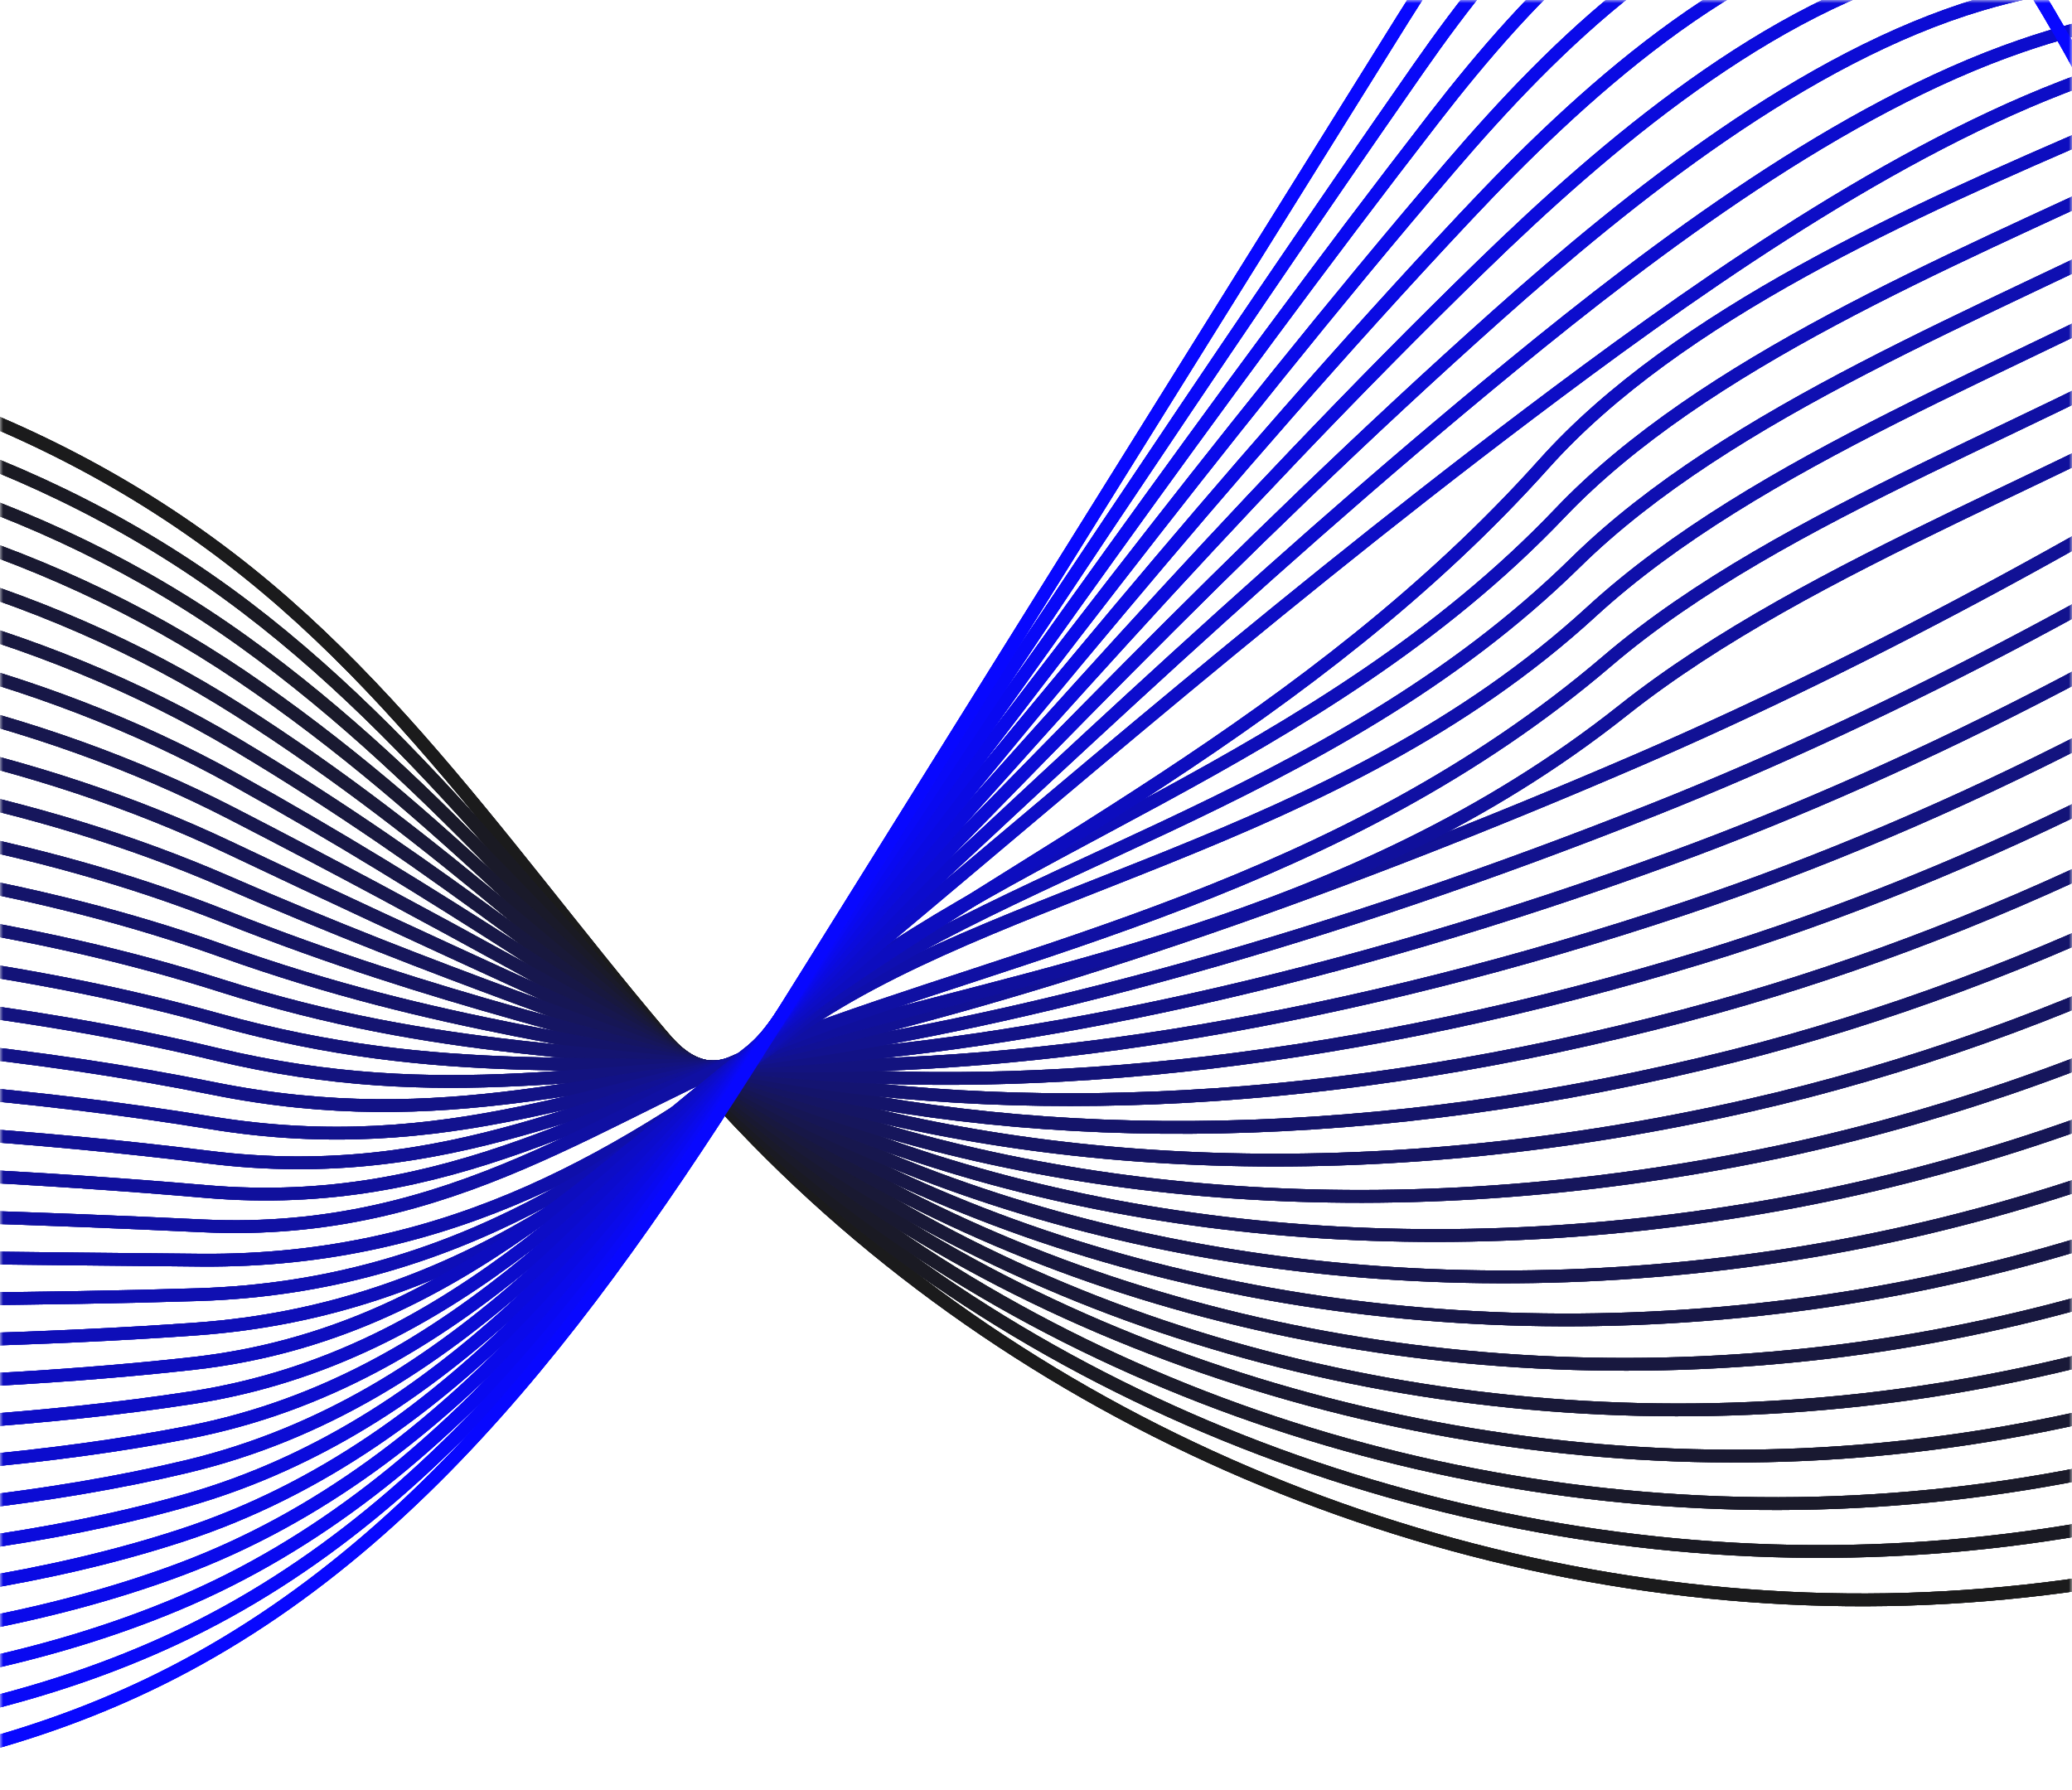 <svg width="324" height="280" viewBox="0 0 324 280" fill="none" xmlns="http://www.w3.org/2000/svg">
<mask id="mask0_9145_1346" style="mask-type:alpha" maskUnits="userSpaceOnUse" x="0" y="0" width="324" height="280">
<g style="mix-blend-mode:hard-light">
<rect width="324" height="280" transform="matrix(-1 0 0 1 324 0)" fill="#1B1B1C"/>
</g>
</mask>
<g mask="url(#mask0_9145_1346)">
<path d="M1001.63 180.92C1009.46 248.702 974.012 321.011 912.844 351.473C851.677 381.935 768.844 364.135 729.945 308.065C702.738 268.843 698.483 218.698 683.134 173.502C667.784 128.312 631.396 82.178 583.683 85.026C536.425 87.848 507.034 135.043 474.737 169.633C429.418 218.169 364.465 248.14 298.062 250.101C231.659 252.062 164.714 225.693 118.291 178.28C90.469 149.866 69.853 114.468 38.831 89.576C-25.694 37.794 -118.798 43.302 -199.2 63.141C-279.603 82.98 -359.909 114.722 -442.315 106.645" stroke="#1B1B1C" stroke-width="2" stroke-miterlimit="10"/>
<path d="M998.076 173.679C1003.95 240.319 968.273 311.881 907.686 342.84C847.1 373.8 765.782 357.772 725.979 304.533C698.066 267.196 691.442 218.87 675.018 173.886C658.31 128.679 622.755 80.594 575.279 82.158C529.151 83.677 500.252 129.651 468.392 163.14C423.762 210.137 360.296 239.422 295.603 242.382C230.288 245.375 164.757 221.559 118.551 177.455C90.931 151.091 69.658 118.686 38.463 94.958C-25.778 46.094 -116.778 51.227 -196.137 69.88C-278.303 89.192 -360.372 117.855 -444.291 108.421" stroke="#1A1A23" stroke-width="2" stroke-miterlimit="10"/>
<path d="M994.524 166.434C998.441 231.936 962.541 302.745 902.533 334.209C842.525 365.673 762.698 351.393 722.011 301.002C693.376 265.531 684.57 218.982 666.901 174.264C649.233 129.545 614.168 79.01 566.874 79.284C521.907 79.543 493.475 124.25 462.042 156.644C418.095 202.099 356.113 230.711 293.137 234.665C228.894 238.699 164.78 217.401 118.803 176.628C91.371 152.301 69.48 122.909 38.087 100.338C-25.823 54.388 -114.783 59.104 -193.081 76.621C-277.024 95.398 -360.839 120.993 -446.275 110.197" stroke="#1A1A2A" stroke-width="2" stroke-miterlimit="10"/>
<path d="M990.975 159.191C992.937 223.554 956.811 293.611 897.383 325.573C837.958 357.538 759.59 344.998 718.053 297.467C688.672 263.85 677.605 219.123 658.791 174.64C639.614 129.298 605.64 77.439 558.475 76.408C514.698 75.447 486.706 118.852 455.702 150.144C412.446 194.06 351.928 222.014 290.68 226.94C229.432 231.866 164.791 213.221 119.069 175.796C91.81 153.487 69.34 127.136 37.723 105.707C-25.804 62.657 -112.797 66.934 -190.014 83.348C-275.75 101.576 -361.294 124.111 -448.251 111.964" stroke="#191931" stroke-width="2" stroke-miterlimit="10"/>
<path d="M987.419 151.946C987.425 215.172 951.072 284.472 892.225 316.942C833.38 349.406 756.441 338.593 714.087 293.938C683.941 262.162 670.629 219.265 650.673 175.023C630.2 129.628 597.157 75.892 550.068 73.539C507.504 71.409 479.922 113.458 449.354 143.65C406.781 186.025 347.723 213.341 288.22 219.223C226.057 225.366 164.772 209.02 119.329 174.973C92.228 154.668 69.225 131.381 37.356 111.091C-25.733 70.931 -110.824 74.734 -186.95 90.093C-274.493 107.755 -361.756 127.25 -450.227 113.744" stroke="#191938" stroke-width="2" stroke-miterlimit="10"/>
<path d="M983.868 144.703C981.916 206.787 945.34 275.339 887.074 308.307C828.808 341.274 753.266 332.171 710.125 290.401C679.189 260.448 663.647 219.399 642.563 175.394C620.789 129.945 588.732 74.35 541.669 70.658C500.344 67.412 473.08 107.976 443.014 137.144C401.027 177.875 343.514 204.681 285.766 211.497C224.613 218.711 164.731 204.792 119.592 174.138C92.624 155.823 69.144 135.618 36.984 116.46C-25.61 79.174 -108.874 82.485 -183.891 96.82C-273.256 113.9 -362.223 130.37 -452.207 115.508" stroke="#18183F" stroke-width="2" stroke-miterlimit="10"/>
<path d="M980.309 137.46C976.401 198.406 939.601 266.205 881.913 299.677C824.23 333.147 750.041 325.755 706.152 286.876C674.394 258.742 656.645 219.551 634.437 175.78C611.357 130.28 580.336 72.846 533.255 67.792C493.191 63.488 466.28 102.569 436.652 130.652C395.333 169.824 339.276 196.053 283.29 203.777C223.13 212.078 164.628 200.556 119.84 173.311C92.98 156.969 69.072 139.866 36.604 121.84C-25.434 87.397 -106.942 90.203 -180.843 103.563C-272.039 120.045 -362.696 133.504 -454.198 117.285" stroke="#171747" stroke-width="2" stroke-miterlimit="10"/>
<path d="M976.759 130.217C970.895 190.025 933.87 257.071 876.763 291.041C819.656 325.011 746.778 319.333 702.193 283.341C669.588 257.02 649.647 219.694 626.33 176.155C603.014 132.616 572.007 71.364 524.864 64.913C486.077 59.607 459.502 97.149 430.32 124.148C389.672 161.758 335.053 187.445 280.843 196.053C221.655 205.452 164.503 196.305 120.112 172.481C93.326 158.102 69.062 144.111 36.249 127.216C-25.176 95.584 -104.995 97.89 -177.768 110.296C-270.808 126.16 -363.145 136.635 -456.166 119.059" stroke="#17174E" stroke-width="2" stroke-miterlimit="10"/>
<path d="M973.208 122.971C965.389 181.64 928.139 247.934 871.61 282.409C815.082 316.883 743.472 312.921 698.23 279.806C664.743 255.294 642.644 219.836 618.215 176.531C592.493 130.933 563.711 69.909 516.457 62.033C478.966 55.787 452.709 91.728 423.973 117.643C383.999 153.696 330.805 178.858 278.377 188.323C220.143 198.838 164.308 192.046 120.364 171.642C93.616 159.221 69.06 148.348 35.87 132.58C-24.872 103.725 -103.082 105.527 -174.714 117.021C-269.609 132.246 -363.613 139.751 -458.15 120.823" stroke="#161655" stroke-width="2" stroke-miterlimit="10"/>
<path d="M969.653 115.725C959.875 173.253 922.4 238.795 866.455 273.771C810.509 308.747 740.11 306.518 694.262 276.273C659.86 253.579 635.622 219.983 610.098 176.906C583.049 131.258 555.454 68.492 508.052 59.156C471.865 52.031 445.923 86.309 417.627 111.142C378.325 145.633 326.555 170.305 275.92 180.599C218.622 192.245 164.06 187.801 120.63 170.81C93.886 160.345 69.107 152.583 35.509 137.954C-24.496 111.828 -101.162 113.147 -171.645 123.753C-268.403 138.315 -364.07 142.876 -460.122 122.588" stroke="#16165C" stroke-width="2" stroke-miterlimit="10"/>
<path d="M966.101 108.484C954.368 164.874 916.668 229.663 861.299 265.14C805.933 300.614 736.711 300.143 690.298 272.743C654.944 251.872 628.6 220.136 601.984 177.292C573.598 131.605 547.233 67.125 499.65 56.29C464.776 48.352 439.136 80.906 411.279 104.654C372.651 137.587 322.293 161.797 273.455 172.886C217.072 185.686 163.737 183.594 120.882 169.987C94.094 161.482 69.172 156.819 35.131 143.334C-24.078 119.885 -99.261 120.741 -168.591 130.494C-267.222 144.367 -364.542 146.01 -462.106 124.368" stroke="#151563" stroke-width="2" stroke-miterlimit="10"/>
<path d="M962.546 101.237C948.857 156.489 910.932 220.526 856.145 256.504C801.359 292.482 733.265 293.792 686.334 269.205C649.999 250.173 621.573 220.283 593.872 177.663C564.146 131.932 539.043 65.793 491.249 53.409C457.696 44.715 432.356 75.486 404.937 98.148C366.987 129.521 318.031 153.309 270.998 165.16C215.516 179.137 163.36 179.409 121.145 169.156C94.271 162.625 69.281 161.027 34.766 148.709C-23.588 127.887 -97.36 128.299 -165.526 137.226C-266.04 150.393 -364.998 149.133 -464.086 126.136" stroke="#14146A" stroke-width="2" stroke-miterlimit="10"/>
<path d="M958.998 93.996C943.354 148.11 905.204 211.394 850.998 247.87C796.794 284.35 729.781 287.474 682.374 265.676C645.032 248.504 614.547 220.441 585.759 178.045C554.686 132.276 530.872 64.516 482.848 50.539C450.614 41.156 425.575 70.076 398.595 91.653C361.319 121.469 313.761 144.864 268.542 157.438C213.945 172.62 162.917 175.285 121.413 168.326C94.41 163.799 69.423 165.216 34.4 154.084C-23.045 135.82 -95.463 135.831 -162.459 143.962C-264.86 156.387 -365.456 152.267 -466.058 127.91" stroke="#141471" stroke-width="2" stroke-miterlimit="10"/>
<path d="M955.439 86.751C937.836 139.722 899.464 202.259 845.836 239.239C792.209 276.219 726.252 281.198 678.405 262.146C640.02 246.86 607.502 220.604 577.642 178.424C545.212 132.621 522.712 63.293 474.446 47.664C443.535 37.656 418.793 64.663 392.252 85.154C355.654 113.409 309.489 136.453 266.084 149.718C212.355 166.136 162.42 171.236 121.671 167.497C94.51 165.007 69.584 169.388 34.03 159.46C-22.459 143.69 -93.573 143.339 -159.403 150.699C-263.698 162.359 -365.925 155.397 -468.042 129.681" stroke="#131378" stroke-width="2" stroke-miterlimit="10"/>
<path d="M951.887 79.51C932.329 131.343 893.732 193.127 840.684 230.605C787.64 268.087 722.698 274.967 674.443 258.61C634.996 245.243 600.463 220.766 569.527 178.8C535.737 132.965 510.718 70.433 466.042 44.787C435.028 39.608 412.01 59.247 385.904 78.655C349.991 105.352 305.208 128.084 263.618 141.994C210.749 159.68 161.877 167.26 121.925 166.667C94.57 166.263 69.767 173.523 33.656 164.838C-21.832 151.488 -91.695 150.825 -156.344 157.437C-262.543 168.298 -366.388 158.527 -470.021 131.458" stroke="#13137F" stroke-width="2" stroke-miterlimit="10"/>
<path d="M948.336 72.263C926.822 122.958 887.997 183.985 835.531 221.972C783.069 259.956 719.125 268.781 670.477 255.081C629.956 243.668 593.414 220.935 561.409 179.182C526.254 133.319 502.094 69.596 457.636 41.918C427.783 36.167 405.228 53.836 379.556 72.161C344.323 97.302 300.927 119.757 261.159 134.277C209.143 153.268 161.314 163.378 122.187 165.838C94.626 167.571 69.979 177.624 33.288 170.211C-21.161 159.212 -89.811 158.279 -153.282 164.167C-261.386 174.198 -366.852 161.65 -472.001 133.229" stroke="#121286" stroke-width="2" stroke-miterlimit="10"/>
<path d="M944.786 65.02C921.316 114.577 882.266 174.852 830.381 213.336C778.495 251.82 715.538 262.639 666.518 251.547C624.902 242.128 586.371 221.104 553.302 179.557C516.779 133.667 493.482 68.751 449.24 39.041C420.549 32.719 398.46 48.421 373.22 65.659C338.674 89.246 296.665 111.464 258.707 126.554C207.541 146.892 160.757 159.585 122.455 165.01C94.685 168.942 70.218 181.687 32.929 175.589C-20.451 166.863 -87.924 165.72 -150.209 170.907C-260.227 180.073 -367.305 164.784 -473.969 135.003" stroke="#12128E" stroke-width="2" stroke-miterlimit="10"/>
<path d="M941.231 57.777C915.803 106.192 876.531 165.719 825.224 204.707C773.921 243.694 711.934 256.555 662.551 248.016C619.839 240.629 579.308 221.277 545.183 179.937C507.285 134.029 484.859 67.917 440.832 36.169C413.303 29.277 391.681 43.016 366.868 59.158C333.01 81.191 292.393 103.218 256.242 118.826C205.922 140.551 160.208 155.869 122.71 164.177C94.745 170.372 70.457 185.693 32.553 180.959C-19.74 174.428 -86.053 173.123 -147.155 177.634C-259.086 185.897 -367.77 167.905 -475.953 136.767" stroke="#111195" stroke-width="2" stroke-miterlimit="10"/>
<path d="M937.673 50.53C910.29 97.807 870.793 156.581 820.066 196.067C769.34 235.554 708.336 250.5 658.581 244.48C614.769 239.177 572.245 221.45 537.066 180.314C497.796 134.393 476.237 67.075 432.428 33.294C406.057 25.827 384.903 37.604 360.518 52.661C327.35 73.144 283.491 87.535 253.777 111.109C210.994 145.043 159.688 152.235 122.966 163.348C94.829 171.864 70.704 189.655 32.177 186.338C-19.012 181.928 -84.185 180.522 -144.098 184.375C-257.944 191.696 -368.239 171.039 -477.937 138.542" stroke="#10109C" stroke-width="2" stroke-miterlimit="10"/>
<path d="M934.126 43.287C904.787 89.426 865.06 147.45 814.917 187.438C764.773 227.426 704.754 244.506 654.623 240.952C609.721 237.768 565.192 221.637 528.956 180.698C488.303 134.764 467.621 66.24 424.031 30.419C398.822 22.382 377.828 31.684 354.18 46.162C322.124 65.788 279.09 79.666 251.321 103.385C209.899 138.767 159.228 148.652 123.23 162.519C94.962 173.409 70.968 193.556 31.813 191.715C-18.27 189.352 -82.306 187.897 -141.036 191.111C-256.805 197.447 -368.703 174.169 -479.917 140.319" stroke="#1010A3" stroke-width="2" stroke-miterlimit="10"/>
<path d="M930.567 36.042C899.272 81.043 859.319 138.311 809.758 178.801C760.193 219.293 701.171 238.538 650.654 237.413C604.671 236.39 558.124 221.815 520.839 181.067C478.801 135.127 459 65.394 415.624 27.537C391.577 18.929 371.365 26.782 347.833 39.655C316.057 57.041 274.754 71.899 248.863 95.655C208.765 132.44 155.118 138.82 123.488 161.679C98.109 180.023 71.221 197.39 31.442 197.078C-17.537 196.691 -80.429 195.238 -137.975 197.835C-255.662 203.144 -369.163 177.284 -481.896 142.077" stroke="#0F0FAA" stroke-width="2" stroke-miterlimit="10"/>
<path d="M927.017 28.801C893.764 72.66 853.588 129.179 804.606 170.173C755.624 211.168 697.621 232.615 646.694 233.887C599.648 235.059 551.06 222.009 512.726 181.453C469.302 135.513 450.382 64.561 407.223 24.67C384.333 15.494 364.595 21.387 341.491 33.164C310.413 49.006 270.516 64.25 246.403 87.939C207.59 126.067 154.698 135.982 123.748 160.858C98.449 181.195 71.464 201.176 31.074 202.463C-16.819 203.986 -78.554 202.582 -134.912 204.578C-254.516 208.808 -369.627 180.42 -483.872 143.858" stroke="#0F0FB1" stroke-width="2" stroke-miterlimit="10"/>
<path d="M923.463 21.557C888.255 64.277 847.854 120.044 799.452 161.536C751.046 203.031 694.087 226.716 642.727 230.354C594.641 233.759 543.989 222.202 504.611 181.829C459.801 135.889 441.762 63.718 398.82 21.795C377.089 12.043 357.83 15.984 335.143 26.666C304.765 40.968 266.367 56.693 243.939 80.22C206.352 119.648 154.444 133.147 124.008 160.031C98.738 182.348 71.691 204.89 30.704 207.839C-16.125 211.213 -76.678 209.905 -131.85 211.315C-253.37 214.418 -370.088 183.555 -485.848 145.633" stroke="#0E0EB8" stroke-width="2" stroke-miterlimit="10"/>
<path d="M919.909 14.313C882.744 55.896 842.118 110.91 794.295 152.907C746.472 194.903 690.58 220.845 638.76 226.822C589.65 232.488 536.917 222.396 496.492 182.208C450.287 136.273 439.873 55.161 390.412 18.922C371.854 5.322 351.058 10.591 328.794 20.169C299.119 32.934 262.325 49.217 241.476 72.496C205.052 113.161 157.96 134.583 124.263 159.197C95.946 179.886 71.887 208.523 30.331 213.211C-15.463 218.376 -74.804 217.206 -128.793 218.044C-252.226 219.968 -370.553 186.675 -487.836 147.4" stroke="#0D0DBF" stroke-width="2" stroke-miterlimit="10"/>
<path d="M916.355 7.068C877.235 47.513 836.384 101.774 789.141 144.269C741.897 186.77 687.105 214.988 634.798 223.286C584.692 231.235 529.848 222.593 488.377 182.583C440.78 136.657 431.186 54.851 382.009 16.045C364.543 2.262 344.298 5.195 322.45 13.667C293.477 24.904 263.008 46.657 239.017 64.773C195.286 97.794 157.785 131.063 124.523 158.37C96.313 181.527 72.056 212.098 29.961 218.586C-14.835 225.496 -72.922 224.491 -125.731 224.781C-251.072 225.467 -371.017 189.805 -489.812 149.174" stroke="#0D0DC6" stroke-width="2" stroke-miterlimit="10"/>
<path d="M912.803 -0.172C871.729 39.128 830.649 92.64 783.988 135.642C737.323 178.641 683.659 209.153 630.832 219.764C579.754 230.016 522.771 222.806 480.263 182.97C431.272 137.06 422.364 54.654 373.606 13.18C357.193 -0.78 337.534 -0.187 316.106 7.177C287.843 16.89 258.927 38.719 236.555 57.059C193.986 91.956 157.653 127.54 124.785 157.547C96.714 183.172 72.188 215.607 29.591 223.973C-13.005 232.338 -71.04 231.776 -122.67 231.524C-249.917 230.911 -371.482 192.942 -491.792 150.952" stroke="#0C0CCD" stroke-width="2" stroke-miterlimit="10"/>
<path d="M909.249 -7.42C866.22 30.742 824.915 83.502 778.833 127.002C732.748 170.505 680.243 203.321 626.868 216.221C574.846 228.799 515.696 222.998 472.148 183.343C421.759 137.451 413.386 54.538 365.207 10.299C349.814 -3.836 330.779 -5.577 309.762 0.674C282.205 8.866 254.891 30.791 234.1 49.333C192.789 86.178 157.565 123.978 125.047 156.712C97.153 184.793 72.272 219.042 29.225 229.343C-13.724 239.621 -69.146 239.031 -119.608 238.259C-248.749 236.279 -371.942 196.067 -493.768 152.724" stroke="#0C0CD4" stroke-width="2" stroke-miterlimit="10"/>
<path d="M905.702 -14.663C860.716 22.361 819.186 74.368 773.684 118.373C728.181 162.378 676.855 197.501 622.91 212.694C569.967 227.605 508.628 223.217 464.042 183.725C412.253 137.857 404.243 54.52 356.812 7.428C342.401 -6.881 324.03 -10.951 303.426 -5.821C276.583 0.862 250.902 22.881 231.649 41.617C191.705 80.474 157.519 120.405 125.315 155.89C97.616 186.412 72.309 222.429 28.863 234.724C-13.249 246.642 -67.245 246.282 -116.539 244.997C-247.568 241.587 -372.397 199.203 -495.74 154.497" stroke="#0B0BDC" stroke-width="2" stroke-miterlimit="10"/>
<path d="M902.141 -21.905C855.2 13.981 813.445 65.235 768.523 109.738C723.6 154.24 673.487 191.681 618.937 209.162C565.099 226.415 501.542 223.427 455.916 184.105C402.728 138.261 394.903 54.586 348.398 4.556C334.922 -9.94 317.256 -16.319 297.068 -12.322C270.933 -7.138 246.942 14.975 229.178 33.889C190.736 74.819 157.473 116.798 125.565 155.051C98.086 187.998 72.272 225.746 28.486 240.091C-12.844 253.63 -65.352 253.504 -113.484 251.725C-246.39 246.806 -372.868 202.325 -497.727 156.265" stroke="#0A0AE3" stroke-width="2" stroke-miterlimit="10"/>
<path d="M898.59 -29.152C849.693 5.596 807.713 56.098 763.369 101.105C719.026 146.111 670.153 185.863 614.972 205.627C560.264 225.224 494.467 223.637 447.804 184.478C393.214 138.666 385.376 54.711 339.997 1.678C327.422 -13.019 310.497 -21.688 290.722 -18.823C265.292 -15.132 243.049 7.06 226.716 26.168C189.916 69.222 157.461 113.171 125.823 154.224C98.58 189.577 72.186 229.027 28.114 245.466C-12.504 260.619 -63.451 260.728 -110.426 258.458C-245.192 251.954 -373.331 205.448 -499.708 158.036" stroke="#0A0AEA" stroke-width="2" stroke-miterlimit="10"/>
<path d="M895.034 -36.394C844.179 -2.788 801.977 46.966 758.214 92.471C714.453 137.98 666.839 180.043 611.009 202.095C555.448 224.041 487.314 223.952 439.688 184.857C383.606 139.188 375.644 54.892 331.592 -1.195C319.876 -16.116 303.734 -27.046 284.377 -25.32C259.651 -23.116 239.204 -0.863 224.253 18.445C189.249 63.661 157.465 109.518 126.08 153.396C99.08 191.14 72.028 232.271 27.742 250.845C-12.225 267.613 -61.543 267.94 -107.365 265.198C-243.975 257.023 -373.796 208.582 -501.687 159.811" stroke="#0909F1" stroke-width="2" stroke-miterlimit="10"/>
<path d="M891.483 -43.641C838.672 -11.173 796.242 37.825 753.06 83.838C709.876 129.847 663.549 174.222 607.043 198.566C550.652 222.86 480.272 224.133 431.574 185.237C374.135 139.552 365.7 55.108 323.187 -4.071C312.285 -19.247 296.959 -32.395 278.031 -31.821C254.005 -31.091 235.415 -8.817 221.796 10.722C188.754 58.119 157.483 105.847 126.344 152.561C99.599 192.676 71.82 235.473 27.379 256.216C-12.003 274.598 -59.617 275.133 -104.299 271.926C-242.737 261.994 -374.256 211.704 -503.659 161.577" stroke="#0909F8" stroke-width="2" stroke-miterlimit="10"/>
<path d="M887.936 -50.882C833.169 -19.552 790.515 28.692 747.913 75.203C705.311 121.714 660.288 168.392 603.085 195.029C545.883 221.666 473.24 224.299 423.464 185.612C364.663 139.912 355.563 55.329 314.793 -6.951C304.668 -22.416 290.194 -37.742 271.695 -38.325C248.358 -39.062 231.688 -16.81 219.342 2.993C188.432 52.568 157.52 102.151 126.61 151.726C100.127 194.205 71.549 238.659 27.011 261.586C-11.852 281.593 -57.686 282.32 -101.238 278.66C-241.477 266.872 -374.715 214.833 -505.643 163.347" stroke="#0808FF" stroke-width="2" stroke-miterlimit="10"/>
<path d="M1001.63 180.92C1009.46 248.702 974.012 321.011 912.844 351.473C851.677 381.935 768.844 364.135 729.945 308.065C702.738 268.843 698.483 218.698 683.134 173.502C667.784 128.312 631.396 82.178 583.683 85.026C536.425 87.848 507.034 135.043 474.737 169.633C429.418 218.169 364.465 248.14 298.062 250.101C231.659 252.062 164.714 225.693 118.291 178.28C90.469 149.866 69.853 114.468 38.831 89.576C-25.694 37.794 -118.798 43.302 -199.2 63.141C-279.603 82.98 -359.909 114.722 -442.315 106.645" stroke="#1B1B1C" stroke-width="2" stroke-miterlimit="10"/>
<path d="M998.076 173.679C1003.95 240.319 968.273 311.881 907.686 342.84C847.1 373.8 765.782 357.772 725.979 304.533C698.066 267.196 691.442 218.87 675.018 173.886C658.31 128.679 622.755 80.594 575.279 82.158C529.151 83.677 500.252 129.651 468.392 163.14C423.762 210.137 360.296 239.422 295.603 242.382C230.288 245.375 164.757 221.559 118.551 177.455C90.931 151.091 69.658 118.686 38.463 94.958C-25.778 46.094 -116.778 51.227 -196.137 69.88C-278.303 89.192 -360.372 117.855 -444.291 108.421" stroke="#1A1A23" stroke-width="2" stroke-miterlimit="10"/>
<path d="M994.524 166.434C998.441 231.936 962.541 302.745 902.533 334.209C842.525 365.673 762.698 351.393 722.011 301.002C693.376 265.531 684.57 218.982 666.901 174.264C649.233 129.545 614.168 79.01 566.874 79.284C521.907 79.543 493.475 124.25 462.042 156.644C418.095 202.099 356.113 230.711 293.137 234.665C228.894 238.699 164.78 217.401 118.803 176.628C91.371 152.301 69.48 122.909 38.087 100.338C-25.823 54.388 -114.783 59.104 -193.081 76.621C-277.024 95.398 -360.839 120.993 -446.275 110.197" stroke="#1A1A2A" stroke-width="2" stroke-miterlimit="10"/>
<path d="M990.975 159.191C992.937 223.554 956.811 293.611 897.383 325.573C837.958 357.538 759.59 344.998 718.053 297.467C688.672 263.85 677.605 219.123 658.791 174.64C639.614 129.298 605.64 77.439 558.475 76.408C514.698 75.447 486.706 118.852 455.702 150.144C412.446 194.06 351.928 222.014 290.68 226.94C229.432 231.866 164.791 213.221 119.069 175.796C91.81 153.487 69.34 127.136 37.723 105.707C-25.804 62.657 -112.797 66.934 -190.014 83.348C-275.75 101.576 -361.294 124.111 -448.251 111.964" stroke="#191931" stroke-width="2" stroke-miterlimit="10"/>
<path d="M987.419 151.946C987.425 215.172 951.072 284.472 892.225 316.942C833.38 349.406 756.441 338.593 714.087 293.938C683.941 262.162 670.629 219.265 650.673 175.023C630.2 129.628 597.157 75.892 550.068 73.539C507.504 71.409 479.922 113.458 449.354 143.65C406.781 186.025 347.723 213.341 288.22 219.223C226.057 225.366 164.772 209.02 119.329 174.973C92.228 154.668 69.225 131.381 37.356 111.091C-25.733 70.931 -110.824 74.734 -186.95 90.093C-274.493 107.755 -361.756 127.25 -450.227 113.744" stroke="#191938" stroke-width="2" stroke-miterlimit="10"/>
<path d="M983.868 144.703C981.916 206.787 945.34 275.339 887.074 308.307C828.808 341.274 753.266 332.171 710.125 290.401C679.189 260.448 663.647 219.399 642.563 175.394C620.789 129.945 588.732 74.35 541.669 70.658C500.344 67.412 473.08 107.976 443.014 137.144C401.027 177.875 343.514 204.681 285.766 211.497C224.613 218.711 164.731 204.792 119.592 174.138C92.624 155.823 69.144 135.618 36.984 116.46C-25.61 79.174 -108.874 82.485 -183.891 96.82C-273.256 113.9 -362.223 130.37 -452.207 115.508" stroke="#18183F" stroke-width="2" stroke-miterlimit="10"/>
<path d="M980.309 137.46C976.401 198.406 939.601 266.205 881.913 299.677C824.23 333.147 750.041 325.755 706.152 286.876C674.394 258.742 656.645 219.551 634.437 175.78C611.357 130.28 580.336 72.846 533.255 67.792C493.191 63.488 466.28 102.569 436.652 130.652C395.333 169.824 339.276 196.053 283.29 203.777C223.13 212.078 164.628 200.556 119.84 173.311C92.98 156.969 69.072 139.866 36.604 121.84C-25.434 87.397 -106.942 90.203 -180.843 103.563C-272.039 120.045 -362.696 133.504 -454.198 117.285" stroke="#171747" stroke-width="2" stroke-miterlimit="10"/>
<path d="M976.759 130.217C970.895 190.025 933.87 257.071 876.763 291.041C819.656 325.011 746.778 319.333 702.193 283.341C669.588 257.02 649.647 219.694 626.33 176.155C603.014 132.616 572.007 71.364 524.864 64.913C486.077 59.607 459.502 97.149 430.32 124.148C389.672 161.758 335.053 187.445 280.843 196.053C221.655 205.452 164.503 196.305 120.112 172.481C93.326 158.102 69.062 144.111 36.249 127.216C-25.176 95.584 -104.995 97.89 -177.768 110.296C-270.808 126.16 -363.145 136.635 -456.166 119.059" stroke="#17174E" stroke-width="2" stroke-miterlimit="10"/>
<path d="M973.208 122.971C965.389 181.64 928.139 247.934 871.61 282.409C815.082 316.883 743.472 312.921 698.23 279.806C664.743 255.294 642.644 219.836 618.215 176.531C592.493 130.933 563.711 69.909 516.457 62.033C478.966 55.787 452.709 91.728 423.973 117.643C383.999 153.696 330.805 178.858 278.377 188.323C220.143 198.838 164.308 192.046 120.364 171.642C93.616 159.221 69.06 148.348 35.87 132.58C-24.872 103.725 -103.082 105.527 -174.714 117.021C-269.609 132.246 -363.613 139.751 -458.15 120.823" stroke="#161655" stroke-width="2" stroke-miterlimit="10"/>
<path d="M969.653 115.725C959.875 173.253 922.4 238.795 866.455 273.771C810.509 308.747 740.11 306.518 694.262 276.273C659.86 253.579 635.622 219.983 610.098 176.906C583.049 131.258 555.454 68.492 508.052 59.156C471.865 52.031 445.923 86.309 417.627 111.142C378.325 145.633 326.555 170.305 275.92 180.599C218.622 192.245 164.06 187.801 120.63 170.81C93.886 160.345 69.107 152.583 35.509 137.954C-24.496 111.828 -101.162 113.147 -171.645 123.753C-268.403 138.315 -364.07 142.876 -460.122 122.588" stroke="#16165C" stroke-width="2" stroke-miterlimit="10"/>
<path d="M966.101 108.484C954.368 164.874 916.668 229.663 861.299 265.14C805.933 300.614 736.711 300.143 690.298 272.743C654.944 251.872 628.6 220.136 601.984 177.292C573.598 131.605 547.233 67.125 499.65 56.29C464.776 48.352 439.136 80.906 411.279 104.654C372.651 137.587 322.293 161.797 273.455 172.886C217.072 185.686 163.737 183.594 120.882 169.987C94.094 161.482 69.172 156.819 35.131 143.334C-24.078 119.885 -99.261 120.741 -168.591 130.494C-267.222 144.367 -364.542 146.01 -462.106 124.368" stroke="#151563" stroke-width="2" stroke-miterlimit="10"/>
<path d="M962.546 101.237C948.857 156.489 910.932 220.526 856.145 256.504C801.359 292.482 733.265 293.792 686.334 269.205C649.999 250.173 621.573 220.283 593.872 177.663C564.146 131.932 539.043 65.793 491.249 53.409C457.696 44.715 432.356 75.486 404.937 98.148C366.987 129.521 318.031 153.309 270.998 165.16C215.516 179.137 163.36 179.409 121.145 169.156C94.271 162.625 69.281 161.027 34.766 148.709C-23.588 127.887 -97.36 128.299 -165.526 137.226C-266.04 150.393 -364.998 149.133 -464.086 126.136" stroke="#14146A" stroke-width="2" stroke-miterlimit="10"/>
<path d="M958.998 93.996C943.354 148.11 905.204 211.394 850.998 247.87C796.794 284.35 729.781 287.474 682.374 265.676C645.032 248.504 614.547 220.441 585.759 178.045C554.686 132.276 530.872 64.516 482.848 50.539C450.614 41.156 425.575 70.076 398.595 91.653C361.319 121.469 313.761 144.864 268.542 157.438C213.945 172.62 162.917 175.285 121.413 168.326C94.41 163.799 69.423 165.216 34.4 154.084C-23.045 135.82 -95.463 135.831 -162.459 143.962C-264.86 156.387 -365.456 152.267 -466.058 127.91" stroke="#141471" stroke-width="2" stroke-miterlimit="10"/>
<path d="M955.439 86.751C937.836 139.722 899.464 202.259 845.836 239.239C792.209 276.219 726.252 281.198 678.405 262.146C640.02 246.86 607.502 220.604 577.642 178.424C545.212 132.621 522.712 63.293 474.446 47.664C443.535 37.656 418.793 64.663 392.252 85.154C355.654 113.409 309.489 136.453 266.084 149.718C212.355 166.136 162.42 171.236 121.671 167.497C94.51 165.007 69.584 169.388 34.03 159.46C-22.459 143.69 -93.573 143.339 -159.403 150.699C-263.698 162.359 -365.925 155.397 -468.042 129.681" stroke="#131378" stroke-width="2" stroke-miterlimit="10"/>
<path d="M951.887 79.51C932.329 131.343 893.732 193.127 840.684 230.605C787.64 268.087 722.698 274.967 674.443 258.61C634.996 245.243 600.463 220.766 569.527 178.8C535.737 132.965 510.718 70.433 466.042 44.787C435.028 39.608 412.01 59.247 385.904 78.655C349.991 105.352 305.208 128.084 263.618 141.994C210.749 159.68 161.877 167.26 121.925 166.667C94.57 166.263 69.767 173.523 33.656 164.838C-21.832 151.488 -91.695 150.825 -156.344 157.437C-262.543 168.298 -366.388 158.527 -470.021 131.458" stroke="#13137F" stroke-width="2" stroke-miterlimit="10"/>
<path d="M948.336 72.263C926.822 122.958 887.997 183.985 835.531 221.972C783.069 259.956 719.125 268.781 670.477 255.081C629.956 243.668 593.414 220.935 561.409 179.182C526.254 133.319 502.094 69.596 457.636 41.918C427.783 36.167 405.228 53.836 379.556 72.161C344.323 97.302 300.927 119.757 261.159 134.277C209.143 153.268 161.314 163.378 122.187 165.838C94.626 167.571 69.979 177.624 33.288 170.211C-21.161 159.212 -89.811 158.279 -153.282 164.167C-261.386 174.198 -366.852 161.65 -472.001 133.229" stroke="#121286" stroke-width="2" stroke-miterlimit="10"/>
<path d="M944.786 65.02C921.316 114.577 882.266 174.852 830.381 213.336C778.495 251.82 715.538 262.639 666.518 251.547C624.902 242.128 586.371 221.104 553.302 179.557C516.779 133.667 493.482 68.751 449.24 39.041C420.549 32.719 398.46 48.421 373.22 65.659C338.674 89.246 296.665 111.464 258.707 126.554C207.541 146.892 160.757 159.585 122.455 165.01C94.685 168.942 70.218 181.687 32.929 175.589C-20.451 166.863 -87.924 165.72 -150.209 170.907C-260.227 180.073 -367.305 164.784 -473.969 135.003" stroke="#12128E" stroke-width="2" stroke-miterlimit="10"/>
<path d="M941.231 57.777C915.803 106.192 876.531 165.719 825.224 204.707C773.921 243.694 711.934 256.555 662.551 248.016C619.839 240.629 579.308 221.277 545.183 179.937C507.285 134.029 484.859 67.917 440.832 36.169C413.303 29.277 391.681 43.016 366.868 59.158C333.01 81.191 292.393 103.218 256.242 118.826C205.922 140.551 160.208 155.869 122.71 164.177C94.745 170.372 70.457 185.693 32.553 180.959C-19.74 174.428 -86.053 173.123 -147.155 177.634C-259.086 185.897 -367.77 167.905 -475.953 136.767" stroke="#111195" stroke-width="2" stroke-miterlimit="10"/>
<path d="M937.673 50.53C910.29 97.807 870.793 156.581 820.066 196.067C769.34 235.554 708.336 250.5 658.581 244.48C614.769 239.177 572.245 221.45 537.066 180.314C497.796 134.393 476.237 67.075 432.428 33.294C406.057 25.827 384.903 37.604 360.518 52.661C327.35 73.144 283.491 87.535 253.777 111.109C210.994 145.043 159.688 152.235 122.966 163.348C94.829 171.864 70.704 189.655 32.177 186.338C-19.012 181.928 -84.185 180.522 -144.098 184.375C-257.944 191.696 -368.239 171.039 -477.937 138.542" stroke="#10109C" stroke-width="2" stroke-miterlimit="10"/>
<path d="M934.126 43.287C904.787 89.426 865.06 147.45 814.917 187.438C764.773 227.426 704.754 244.506 654.623 240.952C609.721 237.768 565.192 221.637 528.956 180.698C488.303 134.764 467.621 66.24 424.031 30.419C398.822 22.382 377.828 31.684 354.18 46.162C322.124 65.788 279.09 79.666 251.321 103.385C209.899 138.767 159.228 148.652 123.23 162.519C94.962 173.409 70.968 193.556 31.813 191.715C-18.27 189.352 -82.306 187.897 -141.036 191.111C-256.805 197.447 -368.703 174.169 -479.917 140.319" stroke="#1010A3" stroke-width="2" stroke-miterlimit="10"/>
<path d="M930.567 36.042C899.272 81.043 859.319 138.311 809.758 178.801C760.193 219.293 701.171 238.538 650.654 237.413C604.671 236.39 558.124 221.815 520.839 181.067C478.801 135.127 459 65.394 415.624 27.537C391.577 18.929 371.365 26.782 347.833 39.655C316.057 57.041 274.754 71.899 248.863 95.655C208.765 132.44 155.118 138.82 123.488 161.679C98.109 180.023 71.221 197.39 31.442 197.078C-17.537 196.691 -80.429 195.238 -137.975 197.835C-255.662 203.144 -369.163 177.284 -481.896 142.077" stroke="#0F0FAA" stroke-width="2" stroke-miterlimit="10"/>
<path d="M927.017 28.801C893.764 72.66 853.588 129.179 804.606 170.173C755.624 211.168 697.621 232.615 646.694 233.887C599.648 235.059 551.06 222.009 512.726 181.453C469.302 135.513 450.382 64.561 407.223 24.67C384.333 15.494 364.595 21.387 341.491 33.164C310.413 49.006 270.516 64.25 246.403 87.939C207.59 126.067 154.698 135.982 123.748 160.858C98.449 181.195 71.464 201.176 31.074 202.463C-16.819 203.986 -78.554 202.582 -134.912 204.578C-254.516 208.808 -369.627 180.42 -483.872 143.858" stroke="#0F0FB1" stroke-width="2" stroke-miterlimit="10"/>
<path d="M923.463 21.557C888.255 64.277 847.854 120.044 799.452 161.536C751.046 203.031 694.087 226.716 642.727 230.354C594.641 233.759 543.989 222.202 504.611 181.829C459.801 135.889 441.762 63.718 398.82 21.795C377.089 12.043 357.83 15.984 335.143 26.666C304.765 40.968 266.367 56.693 243.939 80.22C206.352 119.648 154.444 133.147 124.008 160.031C98.738 182.348 71.691 204.89 30.704 207.839C-16.125 211.213 -76.678 209.905 -131.85 211.315C-253.37 214.418 -370.088 183.555 -485.848 145.633" stroke="#0E0EB8" stroke-width="2" stroke-miterlimit="10"/>
<path d="M919.909 14.313C882.744 55.896 842.118 110.91 794.295 152.907C746.472 194.903 690.58 220.845 638.76 226.822C589.65 232.488 536.917 222.396 496.492 182.208C450.287 136.273 439.873 55.161 390.412 18.922C371.854 5.322 351.058 10.591 328.794 20.169C299.119 32.934 262.325 49.217 241.476 72.496C205.052 113.161 157.96 134.583 124.263 159.197C95.946 179.886 71.887 208.523 30.331 213.211C-15.463 218.376 -74.804 217.206 -128.793 218.044C-252.226 219.968 -370.553 186.675 -487.836 147.4" stroke="#0D0DBF" stroke-width="2" stroke-miterlimit="10"/>
<path d="M916.355 7.068C877.235 47.513 836.384 101.774 789.141 144.269C741.897 186.77 687.105 214.988 634.798 223.286C584.692 231.235 529.848 222.593 488.377 182.583C440.78 136.657 431.186 54.851 382.009 16.045C364.543 2.262 344.298 5.195 322.45 13.667C293.477 24.904 263.008 46.657 239.017 64.773C195.286 97.794 157.785 131.063 124.523 158.37C96.313 181.527 72.056 212.098 29.961 218.586C-14.835 225.496 -72.922 224.491 -125.731 224.781C-251.072 225.467 -371.017 189.805 -489.812 149.174" stroke="#0D0DC6" stroke-width="2" stroke-miterlimit="10"/>
<path d="M912.803 -0.172C871.729 39.128 830.649 92.64 783.988 135.642C737.323 178.641 683.659 209.153 630.832 219.764C579.754 230.016 522.771 222.806 480.263 182.97C431.272 137.06 422.364 54.654 373.606 13.18C357.193 -0.78 337.534 -0.187 316.106 7.177C287.843 16.89 258.927 38.719 236.555 57.059C193.986 91.956 157.653 127.54 124.785 157.547C96.714 183.172 72.188 215.607 29.591 223.973C-13.005 232.338 -71.04 231.776 -122.67 231.524C-249.917 230.911 -371.482 192.942 -491.792 150.952" stroke="#0C0CCD" stroke-width="2" stroke-miterlimit="10"/>
<path d="M909.249 -7.42C866.22 30.742 824.915 83.502 778.833 127.002C732.748 170.505 680.243 203.321 626.868 216.221C574.846 228.799 515.696 222.998 472.148 183.343C421.759 137.451 413.386 54.538 365.207 10.299C349.814 -3.836 330.779 -5.577 309.762 0.674C282.205 8.866 254.891 30.791 234.1 49.333C192.789 86.178 157.565 123.978 125.047 156.712C97.153 184.793 72.272 219.042 29.225 229.343C-13.724 239.621 -69.146 239.031 -119.608 238.259C-248.749 236.279 -371.942 196.067 -493.768 152.724" stroke="#0C0CD4" stroke-width="2" stroke-miterlimit="10"/>
<path d="M905.702 -14.663C860.716 22.361 819.186 74.368 773.684 118.373C728.181 162.378 676.855 197.501 622.91 212.694C569.967 227.605 508.628 223.217 464.042 183.725C412.253 137.857 404.243 54.52 356.812 7.428C342.401 -6.881 324.03 -10.951 303.426 -5.821C276.583 0.862 250.902 22.881 231.649 41.617C191.705 80.474 157.519 120.405 125.315 155.89C97.616 186.412 72.309 222.429 28.863 234.724C-13.249 246.642 -67.245 246.282 -116.539 244.997C-247.568 241.587 -372.397 199.203 -495.74 154.497" stroke="#0B0BDC" stroke-width="2" stroke-miterlimit="10"/>
<path d="M902.141 -21.905C855.2 13.981 813.445 65.235 768.523 109.738C723.6 154.24 673.487 191.681 618.937 209.162C565.099 226.415 501.542 223.427 455.916 184.105C402.728 138.261 394.903 54.586 348.398 4.556C334.922 -9.94 317.256 -16.319 297.068 -12.322C270.933 -7.138 246.942 14.975 229.178 33.889C190.736 74.819 157.473 116.798 125.565 155.051C98.086 187.998 72.272 225.746 28.486 240.091C-12.844 253.63 -65.352 253.504 -113.484 251.725C-246.39 246.806 -372.868 202.325 -497.727 156.265" stroke="#0A0AE3" stroke-width="2" stroke-miterlimit="10"/>
<path d="M898.59 -29.152C849.693 5.596 807.713 56.098 763.369 101.105C719.026 146.111 670.153 185.863 614.972 205.627C560.264 225.224 494.467 223.637 447.804 184.478C393.214 138.666 385.376 54.711 339.997 1.678C327.422 -13.019 310.497 -21.688 290.722 -18.823C265.292 -15.132 243.049 7.06 226.716 26.168C189.916 69.222 157.461 113.171 125.823 154.224C98.58 189.577 72.186 229.027 28.114 245.466C-12.504 260.619 -63.451 260.728 -110.426 258.458C-245.192 251.954 -373.331 205.448 -499.708 158.036" stroke="#0A0AEA" stroke-width="2" stroke-miterlimit="10"/>
<path d="M895.034 -36.394C844.179 -2.788 801.977 46.966 758.214 92.471C714.453 137.98 666.839 180.043 611.009 202.095C555.448 224.041 487.314 223.952 439.688 184.857C383.606 139.188 375.644 54.892 331.592 -1.195C319.876 -16.116 303.734 -27.046 284.377 -25.32C259.651 -23.116 239.204 -0.863 224.253 18.445C189.249 63.661 157.465 109.518 126.08 153.396C99.08 191.14 72.028 232.271 27.742 250.845C-12.225 267.613 -61.543 267.94 -107.365 265.198C-243.975 257.023 -373.796 208.582 -501.687 159.811" stroke="#0909F1" stroke-width="2" stroke-miterlimit="10"/>
<path d="M891.483 -43.641C838.672 -11.173 796.242 37.825 753.06 83.838C709.876 129.847 663.549 174.222 607.043 198.566C550.652 222.86 480.272 224.133 431.574 185.237C374.135 139.552 365.7 55.108 323.187 -4.071C312.285 -19.247 296.959 -32.395 278.031 -31.821C254.005 -31.091 235.415 -8.817 221.796 10.722C188.754 58.119 157.483 105.847 126.344 152.561C99.599 192.676 71.82 235.473 27.379 256.216C-12.003 274.598 -59.617 275.133 -104.299 271.926C-242.737 261.994 -374.256 211.704 -503.659 161.577" stroke="#0909F8" stroke-width="2" stroke-miterlimit="10"/>
<path d="M887.936 -50.882C833.169 -19.552 790.515 28.692 747.913 75.203C705.311 121.714 660.288 168.392 603.085 195.029C545.883 221.666 473.24 224.299 423.464 185.612C364.663 139.912 355.563 55.329 314.793 -6.951C304.668 -22.416 290.194 -37.742 271.695 -38.325C248.358 -39.062 231.688 -16.81 219.342 2.993C188.432 52.568 157.52 102.151 126.61 151.726C100.127 194.205 71.549 238.659 27.011 261.586C-11.852 281.593 -57.686 282.32 -101.238 278.66C-241.477 266.872 -374.715 214.833 -505.643 163.347" stroke="#0808FF" stroke-width="2" stroke-miterlimit="10"/>
<path d="M1001.63 180.92C1009.46 248.702 974.012 321.011 912.844 351.473C851.677 381.935 768.844 364.135 729.945 308.065C702.738 268.843 698.483 218.698 683.134 173.502C667.784 128.312 631.396 82.178 583.683 85.026C536.425 87.848 507.034 135.043 474.737 169.633C429.418 218.169 364.465 248.14 298.062 250.101C231.659 252.062 164.714 225.693 118.291 178.28C90.469 149.866 69.853 114.468 38.831 89.576C-25.694 37.794 -118.798 43.302 -199.2 63.141C-279.603 82.98 -359.909 114.722 -442.315 106.645" stroke="#1B1B1C" stroke-width="2" stroke-miterlimit="10"/>
<path d="M998.076 173.679C1003.95 240.319 968.273 311.881 907.686 342.84C847.1 373.8 765.782 357.772 725.979 304.533C698.066 267.196 691.442 218.87 675.018 173.886C658.31 128.679 622.755 80.594 575.279 82.158C529.151 83.677 500.252 129.651 468.392 163.14C423.762 210.137 360.296 239.422 295.603 242.382C230.288 245.375 164.757 221.559 118.551 177.455C90.931 151.091 69.658 118.686 38.463 94.958C-25.778 46.094 -116.778 51.227 -196.137 69.88C-278.303 89.192 -360.372 117.855 -444.291 108.421" stroke="#1A1A23" stroke-width="2" stroke-miterlimit="10"/>
<path d="M994.524 166.434C998.441 231.936 962.541 302.745 902.533 334.209C842.525 365.673 762.698 351.393 722.011 301.002C693.376 265.531 684.57 218.982 666.901 174.264C649.233 129.545 614.168 79.01 566.874 79.284C521.907 79.543 493.475 124.25 462.042 156.644C418.095 202.099 356.113 230.711 293.137 234.665C228.894 238.699 164.78 217.401 118.803 176.628C91.371 152.301 69.48 122.909 38.087 100.338C-25.823 54.388 -114.783 59.104 -193.081 76.621C-277.024 95.398 -360.839 120.993 -446.275 110.197" stroke="#1A1A2A" stroke-width="2" stroke-miterlimit="10"/>
<path d="M990.975 159.191C992.937 223.554 956.811 293.611 897.383 325.573C837.958 357.538 759.59 344.998 718.053 297.467C688.672 263.85 677.605 219.123 658.791 174.64C639.614 129.298 605.64 77.439 558.475 76.408C514.698 75.447 486.706 118.852 455.702 150.144C412.446 194.06 351.928 222.014 290.68 226.94C229.432 231.866 164.791 213.221 119.069 175.796C91.81 153.487 69.34 127.136 37.723 105.707C-25.804 62.657 -112.797 66.934 -190.014 83.348C-275.75 101.576 -361.294 124.111 -448.251 111.964" stroke="#191931" stroke-width="2" stroke-miterlimit="10"/>
<path d="M987.419 151.946C987.425 215.172 951.072 284.472 892.225 316.942C833.38 349.406 756.441 338.593 714.087 293.938C683.941 262.162 670.629 219.265 650.673 175.023C630.2 129.628 597.157 75.892 550.068 73.539C507.504 71.409 479.922 113.458 449.354 143.65C406.781 186.025 347.723 213.341 288.22 219.223C226.057 225.366 164.772 209.02 119.329 174.973C92.228 154.668 69.225 131.381 37.356 111.091C-25.733 70.931 -110.824 74.734 -186.95 90.093C-274.493 107.755 -361.756 127.25 -450.227 113.744" stroke="#191938" stroke-width="2" stroke-miterlimit="10"/>
<path d="M983.868 144.703C981.916 206.787 945.34 275.339 887.074 308.307C828.808 341.274 753.266 332.171 710.125 290.401C679.189 260.448 663.647 219.399 642.563 175.394C620.789 129.945 588.732 74.35 541.669 70.658C500.344 67.412 473.08 107.976 443.014 137.144C401.027 177.875 343.514 204.681 285.766 211.497C224.613 218.711 164.731 204.792 119.592 174.138C92.624 155.823 69.144 135.618 36.984 116.46C-25.61 79.174 -108.874 82.485 -183.891 96.82C-273.256 113.9 -362.223 130.37 -452.207 115.508" stroke="#18183F" stroke-width="2" stroke-miterlimit="10"/>
<path d="M980.309 137.46C976.401 198.406 939.601 266.205 881.913 299.677C824.23 333.147 750.041 325.755 706.152 286.876C674.394 258.742 656.645 219.551 634.437 175.78C611.357 130.28 580.336 72.846 533.255 67.792C493.191 63.488 466.28 102.569 436.652 130.652C395.333 169.824 339.276 196.053 283.29 203.777C223.13 212.078 164.628 200.556 119.84 173.311C92.98 156.969 69.072 139.866 36.604 121.84C-25.434 87.397 -106.942 90.203 -180.843 103.563C-272.039 120.045 -362.696 133.504 -454.198 117.285" stroke="#171747" stroke-width="2" stroke-miterlimit="10"/>
<path d="M976.759 130.217C970.895 190.025 933.87 257.071 876.763 291.041C819.656 325.011 746.778 319.333 702.193 283.341C669.588 257.02 649.647 219.694 626.33 176.155C603.014 132.616 572.007 71.364 524.864 64.913C486.077 59.607 459.502 97.149 430.32 124.148C389.672 161.758 335.053 187.445 280.843 196.053C221.655 205.452 164.503 196.305 120.112 172.481C93.326 158.102 69.062 144.111 36.249 127.216C-25.176 95.584 -104.995 97.89 -177.768 110.296C-270.808 126.16 -363.145 136.635 -456.166 119.059" stroke="#17174E" stroke-width="2" stroke-miterlimit="10"/>
<path d="M973.208 122.971C965.389 181.64 928.139 247.934 871.61 282.409C815.082 316.883 743.472 312.921 698.23 279.806C664.743 255.294 642.644 219.836 618.215 176.531C592.493 130.933 563.711 69.909 516.457 62.033C478.966 55.787 452.709 91.728 423.973 117.643C383.999 153.696 330.805 178.858 278.377 188.323C220.143 198.838 164.308 192.046 120.364 171.642C93.616 159.221 69.06 148.348 35.87 132.58C-24.872 103.725 -103.082 105.527 -174.714 117.021C-269.609 132.246 -363.613 139.751 -458.15 120.823" stroke="#161655" stroke-width="2" stroke-miterlimit="10"/>
<path d="M969.653 115.725C959.875 173.253 922.4 238.795 866.455 273.771C810.509 308.747 740.11 306.518 694.262 276.273C659.86 253.579 635.622 219.983 610.098 176.906C583.049 131.258 555.454 68.492 508.052 59.156C471.865 52.031 445.923 86.309 417.627 111.142C378.325 145.633 326.555 170.305 275.92 180.599C218.622 192.245 164.06 187.801 120.63 170.81C93.886 160.345 69.107 152.583 35.509 137.954C-24.496 111.828 -101.162 113.147 -171.645 123.753C-268.403 138.315 -364.07 142.876 -460.122 122.588" stroke="#16165C" stroke-width="2" stroke-miterlimit="10"/>
<path d="M966.101 108.484C954.368 164.874 916.668 229.663 861.299 265.14C805.933 300.614 736.711 300.143 690.298 272.743C654.944 251.872 628.6 220.136 601.984 177.292C573.598 131.605 547.233 67.125 499.65 56.29C464.776 48.352 439.136 80.906 411.279 104.654C372.651 137.587 322.293 161.797 273.455 172.886C217.072 185.686 163.737 183.594 120.882 169.987C94.094 161.482 69.172 156.819 35.131 143.334C-24.078 119.885 -99.261 120.741 -168.591 130.494C-267.222 144.367 -364.542 146.01 -462.106 124.368" stroke="#151563" stroke-width="2" stroke-miterlimit="10"/>
<path d="M962.546 101.237C948.857 156.489 910.932 220.526 856.145 256.504C801.359 292.482 733.265 293.792 686.334 269.205C649.999 250.173 621.573 220.283 593.872 177.663C564.146 131.932 539.043 65.793 491.249 53.409C457.696 44.715 432.356 75.486 404.937 98.148C366.987 129.521 318.031 153.309 270.998 165.16C215.516 179.137 163.36 179.409 121.145 169.156C94.271 162.625 69.281 161.027 34.766 148.709C-23.588 127.887 -97.36 128.299 -165.526 137.226C-266.04 150.393 -364.998 149.133 -464.086 126.136" stroke="#14146A" stroke-width="2" stroke-miterlimit="10"/>
<path d="M958.998 93.996C943.354 148.11 905.204 211.394 850.998 247.87C796.794 284.35 729.781 287.474 682.374 265.676C645.032 248.504 614.547 220.441 585.759 178.045C554.686 132.276 530.872 64.516 482.848 50.539C450.614 41.156 425.575 70.076 398.595 91.653C361.319 121.469 313.761 144.864 268.542 157.438C213.945 172.62 162.917 175.285 121.413 168.326C94.41 163.799 69.423 165.216 34.4 154.084C-23.045 135.82 -95.463 135.831 -162.459 143.962C-264.86 156.387 -365.456 152.267 -466.058 127.91" stroke="#141471" stroke-width="2" stroke-miterlimit="10"/>
<path d="M955.439 86.751C937.836 139.722 899.464 202.259 845.836 239.239C792.209 276.219 726.252 281.198 678.405 262.146C640.02 246.86 607.502 220.604 577.642 178.424C545.212 132.621 522.712 63.293 474.446 47.664C443.535 37.656 418.793 64.663 392.252 85.154C355.654 113.409 309.489 136.453 266.084 149.718C212.355 166.136 162.42 171.236 121.671 167.497C94.51 165.007 69.584 169.388 34.03 159.46C-22.459 143.69 -93.573 143.339 -159.403 150.699C-263.698 162.359 -365.925 155.397 -468.042 129.681" stroke="#131378" stroke-width="2" stroke-miterlimit="10"/>
<path d="M951.887 79.51C932.329 131.343 893.732 193.127 840.684 230.605C787.64 268.087 722.698 274.967 674.443 258.61C634.996 245.243 600.463 220.766 569.527 178.8C535.737 132.965 510.718 70.433 466.042 44.787C435.028 39.608 412.01 59.247 385.904 78.655C349.991 105.352 305.208 128.084 263.618 141.994C210.749 159.68 161.877 167.26 121.925 166.667C94.57 166.263 69.767 173.523 33.656 164.838C-21.832 151.488 -91.695 150.825 -156.344 157.437C-262.543 168.298 -366.388 158.527 -470.021 131.458" stroke="#13137F" stroke-width="2" stroke-miterlimit="10"/>
<path d="M948.336 72.263C926.822 122.958 887.997 183.985 835.531 221.972C783.069 259.956 719.125 268.781 670.477 255.081C629.956 243.668 593.414 220.935 561.409 179.182C526.254 133.319 502.094 69.596 457.636 41.918C427.783 36.167 405.228 53.836 379.556 72.161C344.323 97.302 300.927 119.757 261.159 134.277C209.143 153.268 161.314 163.378 122.187 165.838C94.626 167.571 69.979 177.624 33.288 170.211C-21.161 159.212 -89.811 158.279 -153.282 164.167C-261.386 174.198 -366.852 161.65 -472.001 133.229" stroke="#121286" stroke-width="2" stroke-miterlimit="10"/>
<path d="M944.786 65.02C921.316 114.577 882.266 174.852 830.381 213.336C778.495 251.82 715.538 262.639 666.518 251.547C624.902 242.128 586.371 221.104 553.302 179.557C516.779 133.667 493.482 68.751 449.24 39.041C420.549 32.719 398.46 48.421 373.22 65.659C338.674 89.246 296.665 111.464 258.707 126.554C207.541 146.892 160.757 159.585 122.455 165.01C94.685 168.942 70.218 181.687 32.929 175.589C-20.451 166.863 -87.924 165.72 -150.209 170.907C-260.227 180.073 -367.305 164.784 -473.969 135.003" stroke="#12128E" stroke-width="2" stroke-miterlimit="10"/>
<path d="M941.231 57.777C915.803 106.192 876.531 165.719 825.224 204.707C773.921 243.694 711.934 256.555 662.551 248.016C619.839 240.629 579.308 221.277 545.183 179.937C507.285 134.029 484.859 67.917 440.832 36.169C413.303 29.277 391.681 43.016 366.868 59.158C333.01 81.191 292.393 103.218 256.242 118.826C205.922 140.551 160.208 155.869 122.71 164.177C94.745 170.372 70.457 185.693 32.553 180.959C-19.74 174.428 -86.053 173.123 -147.155 177.634C-259.086 185.897 -367.77 167.905 -475.953 136.767" stroke="#111195" stroke-width="2" stroke-miterlimit="10"/>
<path d="M937.673 50.53C910.29 97.807 870.793 156.581 820.066 196.067C769.34 235.554 708.336 250.5 658.581 244.48C614.769 239.177 572.245 221.45 537.066 180.314C497.796 134.393 476.237 67.075 432.428 33.294C406.057 25.827 384.903 37.604 360.518 52.661C327.35 73.144 283.491 87.535 253.777 111.109C210.994 145.043 159.688 152.235 122.966 163.348C94.829 171.864 70.704 189.655 32.177 186.338C-19.012 181.928 -84.185 180.522 -144.098 184.375C-257.944 191.696 -368.239 171.039 -477.937 138.542" stroke="#10109C" stroke-width="2" stroke-miterlimit="10"/>
<path d="M934.126 43.287C904.787 89.426 865.06 147.45 814.917 187.438C764.773 227.426 704.754 244.506 654.623 240.952C609.721 237.768 565.192 221.637 528.956 180.698C488.303 134.764 467.621 66.24 424.031 30.419C398.822 22.382 377.828 31.684 354.18 46.162C322.124 65.788 279.09 79.666 251.321 103.385C209.899 138.767 159.228 148.652 123.23 162.519C94.962 173.409 70.968 193.556 31.813 191.715C-18.27 189.352 -82.306 187.897 -141.036 191.111C-256.805 197.447 -368.703 174.169 -479.917 140.319" stroke="#1010A3" stroke-width="2" stroke-miterlimit="10"/>
<path d="M930.567 36.042C899.272 81.043 859.319 138.311 809.758 178.801C760.193 219.293 701.171 238.538 650.654 237.413C604.671 236.39 558.124 221.815 520.839 181.067C478.801 135.127 459 65.394 415.624 27.537C391.577 18.929 371.365 26.782 347.833 39.655C316.057 57.041 274.754 71.899 248.863 95.655C208.765 132.44 155.118 138.82 123.488 161.679C98.109 180.023 71.221 197.39 31.442 197.078C-17.537 196.691 -80.429 195.238 -137.975 197.835C-255.662 203.144 -369.163 177.284 -481.896 142.077" stroke="#0F0FAA" stroke-width="2" stroke-miterlimit="10"/>
<path d="M927.017 28.801C893.764 72.66 853.588 129.179 804.606 170.173C755.624 211.168 697.621 232.615 646.694 233.887C599.648 235.059 551.06 222.009 512.726 181.453C469.302 135.513 450.382 64.561 407.223 24.67C384.333 15.494 364.595 21.387 341.491 33.164C310.413 49.006 270.516 64.25 246.403 87.939C207.59 126.067 154.698 135.982 123.748 160.858C98.449 181.195 71.464 201.176 31.074 202.463C-16.819 203.986 -78.554 202.582 -134.912 204.578C-254.516 208.808 -369.627 180.42 -483.872 143.858" stroke="#0F0FB1" stroke-width="2" stroke-miterlimit="10"/>
<path d="M923.463 21.557C888.255 64.277 847.854 120.044 799.452 161.536C751.046 203.031 694.087 226.716 642.727 230.354C594.641 233.759 543.989 222.202 504.611 181.829C459.801 135.889 441.762 63.718 398.82 21.795C377.089 12.043 357.83 15.984 335.143 26.666C304.765 40.968 266.367 56.693 243.939 80.22C206.352 119.648 154.444 133.147 124.008 160.031C98.738 182.348 71.691 204.89 30.704 207.839C-16.125 211.213 -76.678 209.905 -131.85 211.315C-253.37 214.418 -370.088 183.555 -485.848 145.633" stroke="#0E0EB8" stroke-width="2" stroke-miterlimit="10"/>
<path d="M919.909 14.313C882.744 55.896 842.118 110.91 794.295 152.907C746.472 194.903 690.58 220.845 638.76 226.822C589.65 232.488 536.917 222.396 496.492 182.208C450.287 136.273 439.873 55.161 390.412 18.922C371.854 5.322 351.058 10.591 328.794 20.169C299.119 32.934 262.325 49.217 241.476 72.496C205.052 113.161 157.96 134.583 124.263 159.197C95.946 179.886 71.887 208.523 30.331 213.211C-15.463 218.376 -74.804 217.206 -128.793 218.044C-252.226 219.968 -370.553 186.675 -487.836 147.4" stroke="#0D0DBF" stroke-width="2" stroke-miterlimit="10"/>
<path d="M916.355 7.068C877.235 47.513 836.384 101.774 789.141 144.269C741.897 186.77 687.105 214.988 634.798 223.286C584.692 231.235 529.848 222.593 488.377 182.583C440.78 136.657 431.186 54.851 382.009 16.045C364.543 2.262 344.298 5.195 322.45 13.667C293.477 24.904 263.008 46.657 239.017 64.773C195.286 97.794 157.785 131.063 124.523 158.37C96.313 181.527 72.056 212.098 29.961 218.586C-14.835 225.496 -72.922 224.491 -125.731 224.781C-251.072 225.467 -371.017 189.805 -489.812 149.174" stroke="#0D0DC6" stroke-width="2" stroke-miterlimit="10"/>
<path d="M912.803 -0.172C871.729 39.128 830.649 92.64 783.988 135.642C737.323 178.641 683.659 209.153 630.832 219.764C579.754 230.016 522.771 222.806 480.263 182.97C431.272 137.06 422.364 54.654 373.606 13.18C357.193 -0.78 337.534 -0.187 316.106 7.177C287.843 16.89 258.927 38.719 236.555 57.059C193.986 91.956 157.653 127.54 124.785 157.547C96.714 183.172 72.188 215.607 29.591 223.973C-13.005 232.338 -71.04 231.776 -122.67 231.524C-249.917 230.911 -371.482 192.942 -491.792 150.952" stroke="#0C0CCD" stroke-width="2" stroke-miterlimit="10"/>
<path d="M909.249 -7.42C866.22 30.742 824.915 83.502 778.833 127.002C732.748 170.505 680.243 203.321 626.868 216.221C574.846 228.799 515.696 222.998 472.148 183.343C421.759 137.451 413.386 54.538 365.207 10.299C349.814 -3.836 330.779 -5.577 309.762 0.674C282.205 8.866 254.891 30.791 234.1 49.333C192.789 86.178 157.565 123.978 125.047 156.712C97.153 184.793 72.272 219.042 29.225 229.343C-13.724 239.621 -69.146 239.031 -119.608 238.259C-248.749 236.279 -371.942 196.067 -493.768 152.724" stroke="#0C0CD4" stroke-width="2" stroke-miterlimit="10"/>
<path d="M905.702 -14.663C860.716 22.361 819.186 74.368 773.684 118.373C728.181 162.378 676.855 197.501 622.91 212.694C569.967 227.605 508.628 223.217 464.042 183.725C412.253 137.857 404.243 54.52 356.812 7.428C342.401 -6.881 324.03 -10.951 303.426 -5.821C276.583 0.862 250.902 22.881 231.649 41.617C191.705 80.474 157.519 120.405 125.315 155.89C97.616 186.412 72.309 222.429 28.863 234.724C-13.249 246.642 -67.245 246.282 -116.539 244.997C-247.568 241.587 -372.397 199.203 -495.74 154.497" stroke="#0B0BDC" stroke-width="2" stroke-miterlimit="10"/>
<path d="M902.141 -21.905C855.2 13.981 813.445 65.235 768.523 109.738C723.6 154.24 673.487 191.681 618.937 209.162C565.099 226.415 501.542 223.427 455.916 184.105C402.728 138.261 394.903 54.586 348.398 4.556C334.922 -9.94 317.256 -16.319 297.068 -12.322C270.933 -7.138 246.942 14.975 229.178 33.889C190.736 74.819 157.473 116.798 125.565 155.051C98.086 187.998 72.272 225.746 28.486 240.091C-12.844 253.63 -65.352 253.504 -113.484 251.725C-246.39 246.806 -372.868 202.325 -497.727 156.265" stroke="#0A0AE3" stroke-width="2" stroke-miterlimit="10"/>
<path d="M898.59 -29.152C849.693 5.596 807.713 56.098 763.369 101.105C719.026 146.111 670.153 185.863 614.972 205.627C560.264 225.224 494.467 223.637 447.804 184.478C393.214 138.666 385.376 54.711 339.997 1.678C327.422 -13.019 310.497 -21.688 290.722 -18.823C265.292 -15.132 243.049 7.06 226.716 26.168C189.916 69.222 157.461 113.171 125.823 154.224C98.58 189.577 72.186 229.027 28.114 245.466C-12.504 260.619 -63.451 260.728 -110.426 258.458C-245.192 251.954 -373.331 205.448 -499.708 158.036" stroke="#0A0AEA" stroke-width="2" stroke-miterlimit="10"/>
<path d="M895.034 -36.394C844.179 -2.788 801.977 46.966 758.214 92.471C714.453 137.98 666.839 180.043 611.009 202.095C555.448 224.041 487.314 223.952 439.688 184.857C383.606 139.188 375.644 54.892 331.592 -1.195C319.876 -16.116 303.734 -27.046 284.377 -25.32C259.651 -23.116 239.204 -0.863 224.253 18.445C189.249 63.661 157.465 109.518 126.08 153.396C99.08 191.14 72.028 232.271 27.742 250.845C-12.225 267.613 -61.543 267.94 -107.365 265.198C-243.975 257.023 -373.796 208.582 -501.687 159.811" stroke="#0909F1" stroke-width="2" stroke-miterlimit="10"/>
<path d="M891.483 -43.641C838.672 -11.173 796.242 37.825 753.06 83.838C709.876 129.847 663.549 174.222 607.043 198.566C550.652 222.86 480.272 224.133 431.574 185.237C374.135 139.552 365.7 55.108 323.187 -4.071C312.285 -19.247 296.959 -32.395 278.031 -31.821C254.005 -31.091 235.415 -8.817 221.796 10.722C188.754 58.119 157.483 105.847 126.344 152.561C99.599 192.676 71.82 235.473 27.379 256.216C-12.003 274.598 -59.617 275.133 -104.299 271.926C-242.737 261.994 -374.256 211.704 -503.659 161.577" stroke="#0909F8" stroke-width="2" stroke-miterlimit="10"/>
<path d="M887.936 -50.882C833.169 -19.552 790.515 28.692 747.913 75.203C705.311 121.714 660.288 168.392 603.085 195.029C545.883 221.666 473.24 224.299 423.464 185.612C364.663 139.912 355.563 55.329 314.793 -6.951C304.668 -22.416 290.194 -37.742 271.695 -38.325C248.358 -39.062 231.688 -16.81 219.342 2.993C188.432 52.568 157.52 102.151 126.61 151.726C100.127 194.205 71.549 238.659 27.011 261.586C-11.852 281.593 -57.686 282.32 -101.238 278.66C-241.477 266.872 -374.715 214.833 -505.643 163.347" stroke="#0808FF" stroke-width="2" stroke-miterlimit="10"/>
</g>
</svg>

